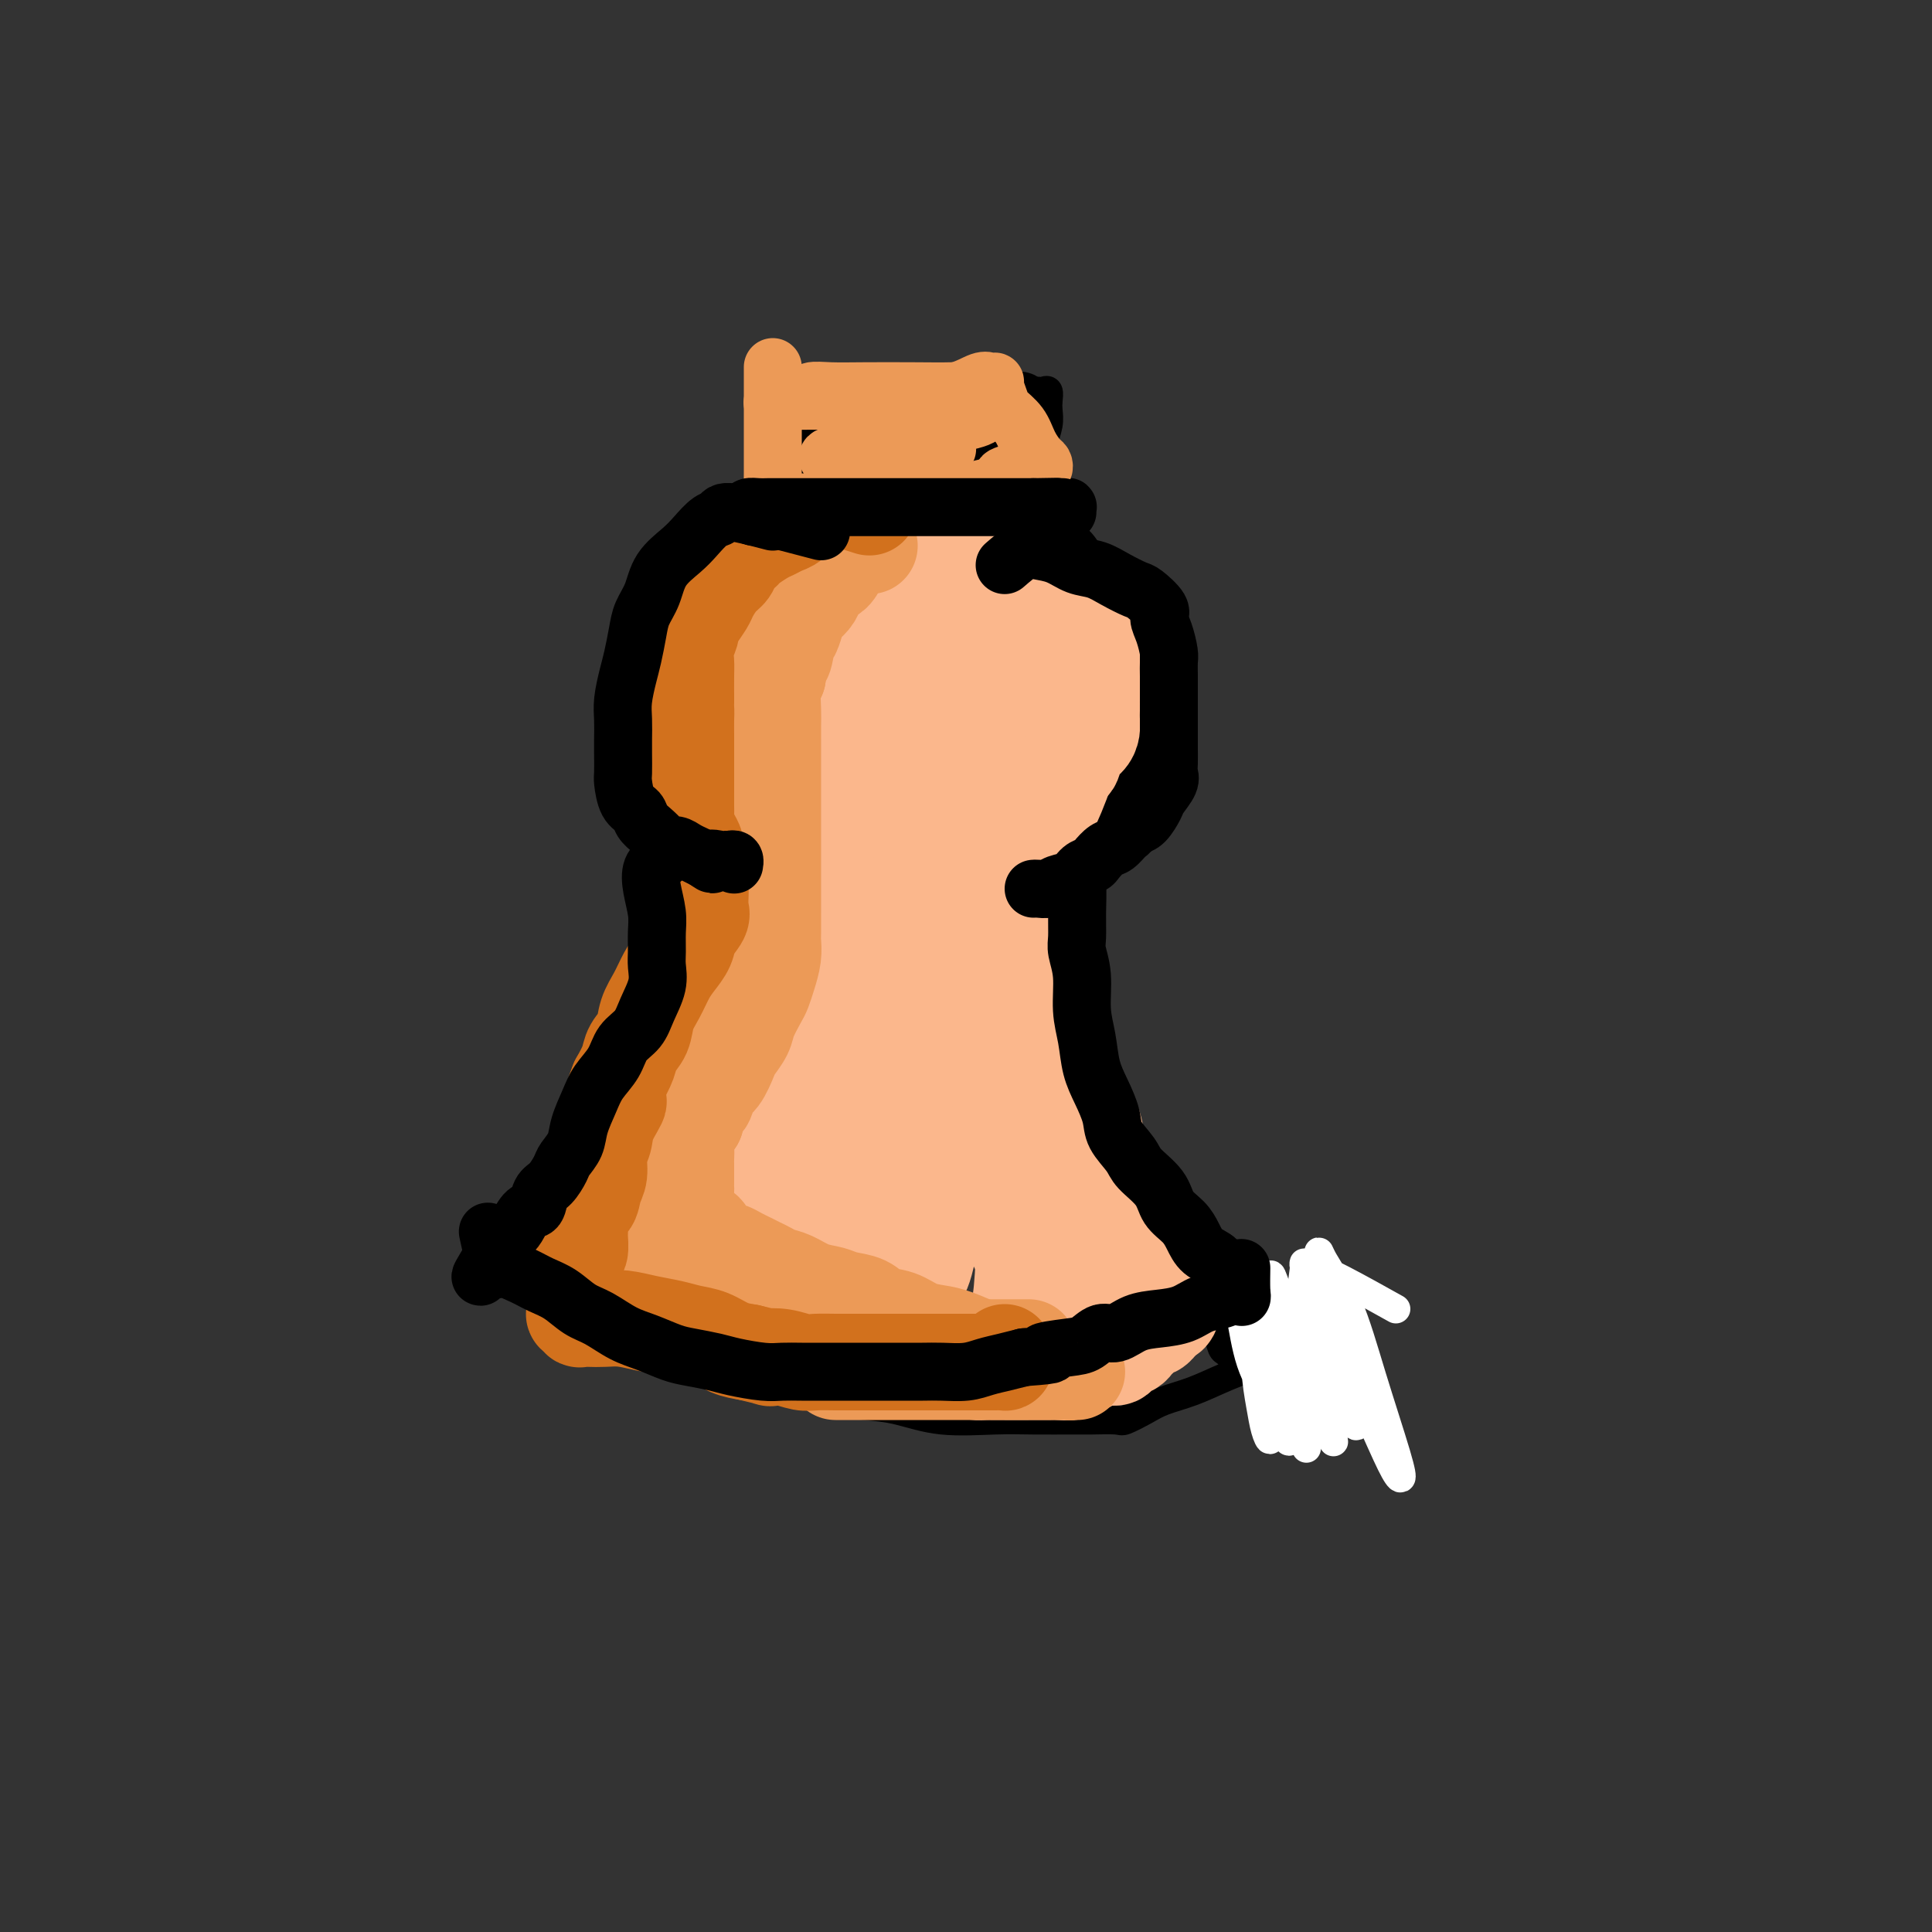 <svg viewBox='0 0 400 400' version='1.1' xmlns='http://www.w3.org/2000/svg' xmlns:xlink='http://www.w3.org/1999/xlink'><rect x="0" y="0" width="400" height="400" fill="#333333" stroke="none"/><g fill='none' stroke='#000000' stroke-width='6' stroke-linecap='round' stroke-linejoin='round'><path d='M162,106c-0.845,-1.450 -1.691,-2.900 -2,-4c-0.309,-1.100 -0.083,-1.848 0,-3c0.083,-1.152 0.022,-2.706 0,-4c-0.022,-1.294 -0.007,-2.326 0,-3c0.007,-0.674 0.005,-0.990 0,-2c-0.005,-1.010 -0.012,-2.715 0,-4c0.012,-1.285 0.044,-2.149 0,-3c-0.044,-0.851 -0.165,-1.688 0,-2c0.165,-0.312 0.616,-0.098 1,0c0.384,0.098 0.703,0.079 1,0c0.297,-0.079 0.574,-0.217 1,0c0.426,0.217 1.002,0.790 1,1c-0.002,0.210 -0.582,0.056 0,0c0.582,-0.056 2.325,-0.015 3,0c0.675,0.015 0.282,0.004 1,0c0.718,-0.004 2.548,-0.000 4,0c1.452,0.000 2.527,-0.004 4,0c1.473,0.004 3.345,0.015 5,0c1.655,-0.015 3.093,-0.056 5,0c1.907,0.056 4.283,0.207 6,0c1.717,-0.207 2.776,-0.774 4,-1c1.224,-0.226 2.612,-0.113 4,0'/><path d='M200,81c6.239,-0.000 2.835,-0.000 2,0c-0.835,0.000 0.899,0.000 2,0c1.101,-0.000 1.570,-0.000 2,0c0.430,0.000 0.822,0.000 2,0c1.178,-0.000 3.143,-0.002 4,0c0.857,0.002 0.608,0.007 1,0c0.392,-0.007 1.425,-0.025 2,0c0.575,0.025 0.691,0.092 1,0c0.309,-0.092 0.811,-0.343 1,0c0.189,0.343 0.064,1.278 0,2c-0.064,0.722 -0.069,1.229 0,2c0.069,0.771 0.211,1.806 0,3c-0.211,1.194 -0.774,2.546 -1,4c-0.226,1.454 -0.113,3.009 0,4c0.113,0.991 0.226,1.417 0,2c-0.226,0.583 -0.792,1.322 -1,2c-0.208,0.678 -0.059,1.295 0,2c0.059,0.705 0.026,1.498 0,2c-0.026,0.502 -0.045,0.713 0,1c0.045,0.287 0.156,0.652 0,1c-0.156,0.348 -0.578,0.681 -1,1c-0.422,0.319 -0.844,0.624 -1,1c-0.156,0.376 -0.044,0.822 0,1c0.044,0.178 0.022,0.089 0,0'/><path d='M213,109c-0.755,4.022 -0.643,1.078 -1,0c-0.357,-1.078 -1.183,-0.289 -2,0c-0.817,0.289 -1.625,0.077 -2,0c-0.375,-0.077 -0.318,-0.020 -1,0c-0.682,0.020 -2.102,0.001 -3,0c-0.898,-0.001 -1.275,0.014 -2,0c-0.725,-0.014 -1.800,-0.056 -3,0c-1.200,0.056 -2.525,0.211 -4,0c-1.475,-0.211 -3.101,-0.789 -5,-1c-1.899,-0.211 -4.073,-0.056 -6,0c-1.927,0.056 -3.608,0.014 -5,0c-1.392,-0.014 -2.496,-0.000 -4,0c-1.504,0.000 -3.409,-0.014 -5,0c-1.591,0.014 -2.870,0.055 -4,0c-1.130,-0.055 -2.112,-0.207 -3,0c-0.888,0.207 -1.682,0.773 -2,1c-0.318,0.227 -0.159,0.113 0,0'/><path d='M179,105c0.000,-2.342 0.000,-4.684 0,-6c0.000,-1.316 0.000,-1.607 0,-2c0.000,-0.393 -0.000,-0.889 0,-1c0.000,-0.111 0.000,0.162 0,0c0.000,-0.162 0.000,-0.761 0,-1c0.000,-0.239 0.000,-0.120 0,0'/><path d='M198,79c0.875,0.720 1.750,1.439 2,2c0.250,0.561 -0.126,0.963 0,2c0.126,1.037 0.752,2.709 1,4c0.248,1.291 0.118,2.202 0,3c-0.118,0.798 -0.224,1.484 0,2c0.224,0.516 0.778,0.862 1,1c0.222,0.138 0.111,0.069 0,0'/><path d='M163,109c0.000,0.000 -6.000,1.000 -6,1'/><path d='M157,110c-1.259,0.234 -1.406,0.319 -2,1c-0.594,0.681 -1.637,1.957 -3,3c-1.363,1.043 -3.048,1.853 -4,3c-0.952,1.147 -1.172,2.631 -2,4c-0.828,1.369 -2.263,2.623 -3,4c-0.737,1.377 -0.776,2.878 -1,4c-0.224,1.122 -0.634,1.864 -1,3c-0.366,1.136 -0.686,2.667 -1,4c-0.314,1.333 -0.620,2.467 -1,4c-0.380,1.533 -0.834,3.463 -1,5c-0.166,1.537 -0.044,2.679 0,4c0.044,1.321 0.010,2.819 0,4c-0.010,1.181 0.003,2.045 0,3c-0.003,0.955 -0.023,2.000 0,3c0.023,1.000 0.089,1.955 0,3c-0.089,1.045 -0.331,2.179 0,3c0.331,0.821 1.237,1.330 2,2c0.763,0.670 1.385,1.500 2,2c0.615,0.500 1.223,0.670 2,1c0.777,0.330 1.724,0.820 2,1c0.276,0.180 -0.118,0.048 0,0c0.118,-0.048 0.748,-0.014 1,0c0.252,0.014 0.126,0.007 0,0'/><path d='M217,111c0.052,0.080 0.105,0.159 1,0c0.895,-0.159 2.634,-0.557 4,0c1.366,0.557 2.360,2.068 3,3c0.640,0.932 0.927,1.286 2,2c1.073,0.714 2.932,1.787 4,3c1.068,1.213 1.344,2.566 2,4c0.656,1.434 1.693,2.950 2,4c0.307,1.050 -0.114,1.635 0,3c0.114,1.365 0.764,3.511 1,5c0.236,1.489 0.059,2.320 0,4c-0.059,1.680 0.000,4.208 0,6c-0.000,1.792 -0.059,2.849 0,4c0.059,1.151 0.238,2.396 0,4c-0.238,1.604 -0.891,3.568 -1,5c-0.109,1.432 0.326,2.334 0,3c-0.326,0.666 -1.411,1.096 -2,2c-0.589,0.904 -0.680,2.281 -1,3c-0.320,0.719 -0.869,0.780 -1,1c-0.131,0.220 0.157,0.598 0,1c-0.157,0.402 -0.759,0.829 -1,1c-0.241,0.171 -0.120,0.085 0,0'/><path d='M142,158c-1.334,1.389 -2.668,2.778 -3,4c-0.332,1.222 0.339,2.277 1,3c0.661,0.723 1.311,1.116 2,2c0.689,0.884 1.415,2.260 2,3c0.585,0.740 1.029,0.843 2,1c0.971,0.157 2.470,0.368 4,1c1.530,0.632 3.092,1.686 4,2c0.908,0.314 1.161,-0.112 2,0c0.839,0.112 2.263,0.762 3,1c0.737,0.238 0.785,0.064 1,0c0.215,-0.064 0.596,-0.017 1,0c0.404,0.017 0.830,0.005 1,0c0.170,-0.005 0.085,-0.002 0,0'/><path d='M148,174c-0.845,1.664 -1.690,3.328 -2,5c-0.310,1.672 -0.083,3.351 0,5c0.083,1.649 0.024,3.266 0,4c-0.024,0.734 -0.012,0.583 0,2c0.012,1.417 0.025,4.402 0,7c-0.025,2.598 -0.089,4.810 0,7c0.089,2.190 0.330,4.359 0,7c-0.330,2.641 -1.232,5.753 -2,8c-0.768,2.247 -1.401,3.630 -2,6c-0.599,2.370 -1.163,5.729 -2,8c-0.837,2.271 -1.946,3.456 -3,5c-1.054,1.544 -2.053,3.449 -3,5c-0.947,1.551 -1.843,2.750 -3,4c-1.157,1.250 -2.576,2.552 -4,4c-1.424,1.448 -2.854,3.043 -4,4c-1.146,0.957 -2.008,1.277 -3,2c-0.992,0.723 -2.113,1.848 -2,2c0.113,0.152 1.461,-0.671 2,-1c0.539,-0.329 0.270,-0.165 0,0'/><path d='M235,161c-1.770,0.016 -3.539,0.032 -4,1c-0.461,0.968 0.388,2.888 0,4c-0.388,1.112 -2.011,1.415 -3,2c-0.989,0.585 -1.342,1.453 -2,2c-0.658,0.547 -1.621,0.774 -2,1c-0.379,0.226 -0.175,0.453 -1,1c-0.825,0.547 -2.680,1.415 -4,2c-1.320,0.585 -2.105,0.889 -3,1c-0.895,0.111 -1.900,0.030 -3,0c-1.100,-0.030 -2.296,-0.008 -3,0c-0.704,0.008 -0.915,0.002 -1,0c-0.085,-0.002 -0.042,-0.001 0,0'/><path d='M222,175c0.002,0.974 0.003,1.949 0,3c-0.003,1.051 -0.012,2.179 0,4c0.012,1.821 0.045,4.335 0,6c-0.045,1.665 -0.167,2.480 0,3c0.167,0.520 0.622,0.746 1,2c0.378,1.254 0.677,3.536 1,6c0.323,2.464 0.668,5.109 1,7c0.332,1.891 0.651,3.029 1,5c0.349,1.971 0.727,4.775 1,7c0.273,2.225 0.439,3.873 1,6c0.561,2.127 1.515,4.735 2,7c0.485,2.265 0.499,4.187 1,6c0.501,1.813 1.488,3.516 2,5c0.512,1.484 0.549,2.749 1,4c0.451,1.251 1.317,2.487 2,4c0.683,1.513 1.184,3.304 2,5c0.816,1.696 1.949,3.296 3,5c1.051,1.704 2.022,3.511 3,5c0.978,1.489 1.963,2.661 3,4c1.037,1.339 2.125,2.847 3,4c0.875,1.153 1.537,1.951 2,3c0.463,1.049 0.726,2.347 1,3c0.274,0.653 0.558,0.659 1,1c0.442,0.341 1.042,1.015 1,1c-0.042,-0.015 -0.726,-0.719 -1,-1c-0.274,-0.281 -0.137,-0.141 0,0'/><path d='M118,259c0.198,-0.162 0.396,-0.324 1,0c0.604,0.324 1.613,1.135 3,2c1.387,0.865 3.152,1.785 5,3c1.848,1.215 3.779,2.726 6,4c2.221,1.274 4.731,2.309 7,4c2.269,1.691 4.296,4.036 7,6c2.704,1.964 6.086,3.547 9,5c2.914,1.453 5.362,2.775 8,4c2.638,1.225 5.467,2.353 8,3c2.533,0.647 4.771,0.814 7,1c2.229,0.186 4.449,0.389 7,1c2.551,0.611 5.432,1.628 9,2c3.568,0.372 7.821,0.099 11,0c3.179,-0.099 5.283,-0.025 8,0c2.717,0.025 6.047,0.001 8,0c1.953,-0.001 2.530,0.022 4,0c1.470,-0.022 3.833,-0.088 5,0c1.167,0.088 1.138,0.330 2,0c0.862,-0.330 2.616,-1.233 4,-2c1.384,-0.767 2.397,-1.399 4,-2c1.603,-0.601 3.794,-1.172 6,-2c2.206,-0.828 4.427,-1.914 7,-3c2.573,-1.086 5.499,-2.172 8,-3c2.501,-0.828 4.578,-1.397 6,-2c1.422,-0.603 2.191,-1.239 3,-2c0.809,-0.761 1.660,-1.646 2,-2c0.340,-0.354 0.170,-0.177 0,0'/><path d='M273,276c7.000,-3.000 3.500,-1.500 0,0'/></g>
<g fill='none' stroke='#FFFFFF' stroke-width='6' stroke-linecap='round' stroke-linejoin='round'><path d='M289,271c-7.790,-4.349 -15.581,-8.697 -18,-9c-2.419,-0.303 0.532,3.441 2,6c1.468,2.559 1.451,3.933 3,8c1.549,4.067 4.663,10.825 7,16c2.337,5.175 3.898,8.765 5,11c1.102,2.235 1.745,3.115 2,3c0.255,-0.115 0.121,-1.224 -1,-5c-1.121,-3.776 -3.230,-10.217 -5,-16c-1.770,-5.783 -3.202,-10.908 -5,-15c-1.798,-4.092 -3.961,-7.153 -5,-9c-1.039,-1.847 -0.955,-2.481 -1,-1c-0.045,1.481 -0.218,5.078 0,9c0.218,3.922 0.828,8.171 2,12c1.172,3.829 2.907,7.240 4,10c1.093,2.760 1.542,4.871 2,4c0.458,-0.871 0.923,-4.723 0,-9c-0.923,-4.277 -3.234,-8.978 -5,-13c-1.766,-4.022 -2.986,-7.366 -4,-9c-1.014,-1.634 -1.821,-1.557 -2,-2c-0.179,-0.443 0.270,-1.404 0,1c-0.270,2.404 -1.257,8.175 -1,13c0.257,4.825 1.760,8.706 3,12c1.240,3.294 2.219,6.002 3,8c0.781,1.998 1.366,3.285 1,2c-0.366,-1.285 -1.683,-5.143 -3,-9'/><path d='M273,289c-1.212,-3.457 -3.241,-8.601 -5,-13c-1.759,-4.399 -3.246,-8.055 -4,-10c-0.754,-1.945 -0.773,-2.180 -1,-2c-0.227,0.180 -0.660,0.775 0,3c0.660,2.225 2.413,6.082 4,10c1.587,3.918 3.007,7.899 4,11c0.993,3.101 1.560,5.322 2,6c0.440,0.678 0.752,-0.187 1,0c0.248,0.187 0.431,1.424 0,0c-0.431,-1.424 -1.477,-5.511 -3,-9c-1.523,-3.489 -3.525,-6.381 -5,-9c-1.475,-2.619 -2.424,-4.964 -3,-6c-0.576,-1.036 -0.777,-0.764 -1,-1c-0.223,-0.236 -0.466,-0.980 0,1c0.466,1.980 1.640,6.685 3,11c1.360,4.315 2.905,8.239 4,11c1.095,2.761 1.742,4.360 2,5c0.258,0.640 0.129,0.320 0,0'/><path d='M269,288c-1.193,-1.508 -2.385,-3.017 -3,-5c-0.615,-1.983 -0.652,-4.441 -1,-6c-0.348,-1.559 -1.008,-2.221 -1,-1c0.008,1.221 0.682,4.323 1,7c0.318,2.677 0.280,4.930 1,7c0.720,2.070 2.197,3.959 3,5c0.803,1.041 0.930,1.235 1,2c0.070,0.765 0.082,2.101 0,1c-0.082,-1.101 -0.259,-4.638 -1,-8c-0.741,-3.362 -2.046,-6.551 -3,-9c-0.954,-2.449 -1.556,-4.160 -2,-5c-0.444,-0.840 -0.729,-0.809 -1,0c-0.271,0.809 -0.528,2.394 0,5c0.528,2.606 1.843,6.231 3,9c1.157,2.769 2.158,4.680 3,6c0.842,1.320 1.526,2.048 2,2c0.474,-0.048 0.740,-0.872 0,-3c-0.740,-2.128 -2.485,-5.558 -4,-9c-1.515,-3.442 -2.798,-6.894 -4,-10c-1.202,-3.106 -2.322,-5.865 -3,-7c-0.678,-1.135 -0.913,-0.646 -1,-1c-0.087,-0.354 -0.026,-1.551 0,0c0.026,1.551 0.017,5.849 1,10c0.983,4.151 2.957,8.156 5,12c2.043,3.844 4.155,7.527 5,9c0.845,1.473 0.422,0.737 0,0'/><path d='M268,287c-2.515,-4.224 -5.029,-8.449 -7,-11c-1.971,-2.551 -3.397,-3.429 -4,-4c-0.603,-0.571 -0.382,-0.837 0,1c0.382,1.837 0.927,5.776 2,9c1.073,3.224 2.675,5.734 4,8c1.325,2.266 2.374,4.289 3,6c0.626,1.711 0.829,3.110 1,2c0.171,-1.110 0.309,-4.728 0,-8c-0.309,-3.272 -1.064,-6.198 -2,-9c-0.936,-2.802 -2.052,-5.478 -3,-7c-0.948,-1.522 -1.730,-1.888 -2,-2c-0.270,-0.112 -0.030,0.029 0,2c0.030,1.971 -0.150,5.772 0,9c0.150,3.228 0.629,5.882 1,8c0.371,2.118 0.635,3.698 1,5c0.365,1.302 0.830,2.324 1,2c0.170,-0.324 0.046,-1.994 0,-4c-0.046,-2.006 -0.012,-4.348 0,-6c0.012,-1.652 0.004,-2.615 0,-3c-0.004,-0.385 -0.002,-0.193 0,0'/></g>
<g fill='none' stroke='#000000' stroke-width='6' stroke-linecap='round' stroke-linejoin='round'><path d='M164,174c0.995,0.008 1.990,0.016 3,0c1.010,-0.016 2.033,-0.056 3,0c0.967,0.056 1.876,0.207 3,0c1.124,-0.207 2.464,-0.774 3,-1c0.536,-0.226 0.268,-0.113 0,0'/></g>
<g fill='none' stroke='#FBB78C' stroke-width='20' stroke-linecap='round' stroke-linejoin='round'><path d='M186,238c-0.535,-2.975 -1.069,-5.951 -1,-7c0.069,-1.049 0.743,-0.173 1,1c0.257,1.173 0.099,2.643 0,4c-0.099,1.357 -0.139,2.601 0,6c0.139,3.399 0.457,8.953 1,13c0.543,4.047 1.311,6.587 2,8c0.689,1.413 1.299,1.699 2,0c0.701,-1.699 1.493,-5.384 2,-10c0.507,-4.616 0.728,-10.164 1,-16c0.272,-5.836 0.596,-11.962 0,-16c-0.596,-4.038 -2.110,-5.990 -3,-7c-0.890,-1.010 -1.154,-1.078 -2,-1c-0.846,0.078 -2.274,0.304 -3,2c-0.726,1.696 -0.751,4.863 -1,9c-0.249,4.137 -0.723,9.244 -1,14c-0.277,4.756 -0.359,9.163 0,12c0.359,2.837 1.159,4.106 2,5c0.841,0.894 1.725,1.413 3,0c1.275,-1.413 2.943,-4.757 4,-9c1.057,-4.243 1.504,-9.386 2,-15c0.496,-5.614 1.043,-11.700 1,-17c-0.043,-5.300 -0.674,-9.815 -2,-12c-1.326,-2.185 -3.348,-2.041 -5,-2c-1.652,0.041 -2.935,-0.020 -4,2c-1.065,2.020 -1.912,6.121 -3,11c-1.088,4.879 -2.415,10.534 -3,16c-0.585,5.466 -0.427,10.741 0,14c0.427,3.259 1.122,4.503 2,5c0.878,0.497 1.939,0.249 3,0'/><path d='M184,248c1.575,-0.378 3.013,-3.823 4,-8c0.987,-4.177 1.524,-9.085 2,-14c0.476,-4.915 0.890,-9.835 0,-14c-0.890,-4.165 -3.085,-7.574 -5,-9c-1.915,-1.426 -3.549,-0.870 -5,-1c-1.451,-0.130 -2.720,-0.947 -4,1c-1.280,1.947 -2.572,6.659 -3,12c-0.428,5.341 0.008,11.312 0,16c-0.008,4.688 -0.458,8.093 0,10c0.458,1.907 1.826,2.315 3,2c1.174,-0.315 2.155,-1.353 3,-4c0.845,-2.647 1.555,-6.903 2,-11c0.445,-4.097 0.624,-8.036 0,-12c-0.624,-3.964 -2.052,-7.955 -4,-11c-1.948,-3.045 -4.416,-5.144 -6,-6c-1.584,-0.856 -2.283,-0.468 -3,0c-0.717,0.468 -1.453,1.015 -2,3c-0.547,1.985 -0.907,5.406 -1,9c-0.093,3.594 0.080,7.361 0,10c-0.080,2.639 -0.413,4.151 0,5c0.413,0.849 1.572,1.035 3,0c1.428,-1.035 3.126,-3.293 4,-6c0.874,-2.707 0.925,-5.865 1,-9c0.075,-3.135 0.175,-6.246 0,-9c-0.175,-2.754 -0.625,-5.150 -2,-6c-1.375,-0.850 -3.675,-0.153 -5,0c-1.325,0.153 -1.676,-0.238 -2,0c-0.324,0.238 -0.623,1.105 -1,3c-0.377,1.895 -0.832,4.818 -1,7c-0.168,2.182 -0.048,3.623 0,5c0.048,1.377 0.024,2.688 0,4'/><path d='M162,215c0.176,2.555 1.117,0.943 2,0c0.883,-0.943 1.709,-1.217 2,-2c0.291,-0.783 0.047,-2.076 0,-4c-0.047,-1.924 0.103,-4.481 0,-6c-0.103,-1.519 -0.458,-2.000 -1,-3c-0.542,-1.000 -1.272,-2.518 -2,-3c-0.728,-0.482 -1.452,0.073 -2,0c-0.548,-0.073 -0.918,-0.775 -1,-1c-0.082,-0.225 0.123,0.028 0,0c-0.123,-0.028 -0.573,-0.336 -1,-1c-0.427,-0.664 -0.832,-1.683 -1,-2c-0.168,-0.317 -0.100,0.069 0,0c0.100,-0.069 0.233,-0.592 0,-1c-0.233,-0.408 -0.833,-0.702 -1,-1c-0.167,-0.298 0.099,-0.599 0,-1c-0.099,-0.401 -0.563,-0.901 -1,-1c-0.437,-0.099 -0.849,0.204 -1,0c-0.151,-0.204 -0.043,-0.915 0,-1c0.043,-0.085 0.022,0.458 0,1'/><path d='M155,189c-1.745,-1.791 -0.607,0.732 0,2c0.607,1.268 0.685,1.283 1,2c0.315,0.717 0.869,2.137 1,3c0.131,0.863 -0.161,1.171 0,2c0.161,0.829 0.775,2.180 1,3c0.225,0.820 0.060,1.111 0,2c-0.060,0.889 -0.016,2.378 0,3c0.016,0.622 0.004,0.378 0,1c-0.004,0.622 -0.001,2.109 0,3c0.001,0.891 -0.001,1.187 0,2c0.001,0.813 0.007,2.143 0,3c-0.007,0.857 -0.025,1.243 0,2c0.025,0.757 0.092,1.887 0,3c-0.092,1.113 -0.342,2.211 -1,3c-0.658,0.789 -1.722,1.269 -2,2c-0.278,0.731 0.230,1.714 0,3c-0.230,1.286 -1.198,2.876 -2,4c-0.802,1.124 -1.437,1.783 -2,3c-0.563,1.217 -1.055,2.994 -2,4c-0.945,1.006 -2.344,1.243 -3,2c-0.656,0.757 -0.571,2.035 -1,3c-0.429,0.965 -1.373,1.617 -2,2c-0.627,0.383 -0.938,0.497 -1,1c-0.062,0.503 0.124,1.395 0,2c-0.124,0.605 -0.558,0.921 -1,1c-0.442,0.079 -0.892,-0.080 -1,0c-0.108,0.080 0.126,0.400 0,1c-0.126,0.600 -0.611,1.480 -1,2c-0.389,0.520 -0.682,0.678 -1,1c-0.318,0.322 -0.662,0.806 -1,1c-0.338,0.194 -0.669,0.097 -1,0'/><path d='M136,255c-3.642,5.577 -1.746,2.020 -1,1c0.746,-1.020 0.341,0.496 0,1c-0.341,0.504 -0.620,-0.006 -1,0c-0.380,0.006 -0.862,0.526 -1,1c-0.138,0.474 0.067,0.900 1,1c0.933,0.100 2.593,-0.128 4,0c1.407,0.128 2.562,0.612 4,1c1.438,0.388 3.158,0.680 5,1c1.842,0.320 3.805,0.667 5,1c1.195,0.333 1.623,0.651 3,1c1.377,0.349 3.705,0.727 5,1c1.295,0.273 1.558,0.440 2,1c0.442,0.560 1.062,1.511 2,2c0.938,0.489 2.193,0.515 3,1c0.807,0.485 1.165,1.429 2,2c0.835,0.571 2.148,0.768 3,1c0.852,0.232 1.243,0.500 2,1c0.757,0.500 1.879,1.233 3,2c1.121,0.767 2.240,1.568 3,2c0.760,0.432 1.161,0.493 2,1c0.839,0.507 2.117,1.459 3,2c0.883,0.541 1.371,0.671 2,1c0.629,0.329 1.400,0.858 2,1c0.600,0.142 1.029,-0.102 2,0c0.971,0.102 2.486,0.551 4,1'/><path d='M195,282c5.711,2.740 2.488,0.591 2,0c-0.488,-0.591 1.757,0.378 3,1c1.243,0.622 1.482,0.899 2,1c0.518,0.101 1.313,0.027 2,0c0.687,-0.027 1.266,-0.007 2,0c0.734,0.007 1.622,0.002 2,0c0.378,-0.002 0.246,-0.001 1,0c0.754,0.001 2.394,0.001 3,0c0.606,-0.001 0.179,-0.003 1,0c0.821,0.003 2.892,0.012 4,0c1.108,-0.012 1.254,-0.046 2,0c0.746,0.046 2.091,0.171 3,0c0.909,-0.171 1.380,-0.637 2,-1c0.620,-0.363 1.388,-0.622 2,-1c0.612,-0.378 1.067,-0.875 2,-1c0.933,-0.125 2.344,0.121 3,0c0.656,-0.121 0.557,-0.609 1,-1c0.443,-0.391 1.428,-0.683 2,-1c0.572,-0.317 0.730,-0.658 1,-1c0.270,-0.342 0.651,-0.684 1,-1c0.349,-0.316 0.667,-0.606 1,-1c0.333,-0.394 0.680,-0.893 1,-1c0.320,-0.107 0.611,0.177 1,0c0.389,-0.177 0.874,-0.817 1,-1c0.126,-0.183 -0.107,0.091 0,0c0.107,-0.091 0.553,-0.545 1,-1'/><path d='M241,273c2.879,-1.921 0.577,-1.223 0,-1c-0.577,0.223 0.573,-0.028 1,0c0.427,0.028 0.133,0.335 0,0c-0.133,-0.335 -0.104,-1.313 0,-2c0.104,-0.687 0.284,-1.085 0,-2c-0.284,-0.915 -1.034,-2.348 -2,-4c-0.966,-1.652 -2.150,-3.521 -3,-5c-0.850,-1.479 -1.366,-2.566 -2,-4c-0.634,-1.434 -1.388,-3.215 -2,-5c-0.612,-1.785 -1.084,-3.572 -2,-5c-0.916,-1.428 -2.276,-2.495 -3,-4c-0.724,-1.505 -0.811,-3.447 -1,-5c-0.189,-1.553 -0.478,-2.717 -1,-4c-0.522,-1.283 -1.275,-2.685 -2,-4c-0.725,-1.315 -1.421,-2.542 -2,-4c-0.579,-1.458 -1.041,-3.146 -2,-5c-0.959,-1.854 -2.417,-3.875 -3,-6c-0.583,-2.125 -0.293,-4.353 -1,-6c-0.707,-1.647 -2.413,-2.713 -3,-4c-0.587,-1.287 -0.056,-2.795 0,-4c0.056,-1.205 -0.362,-2.108 -1,-3c-0.638,-0.892 -1.494,-1.775 -2,-3c-0.506,-1.225 -0.661,-2.792 -1,-4c-0.339,-1.208 -0.860,-2.056 -1,-3c-0.140,-0.944 0.103,-1.984 0,-3c-0.103,-1.016 -0.551,-2.008 -1,-3'/><path d='M207,180c-5.486,-14.684 -2.202,-4.892 -1,-2c1.202,2.892 0.322,-1.114 0,-3c-0.322,-1.886 -0.087,-1.653 0,-2c0.087,-0.347 0.026,-1.274 0,-2c-0.026,-0.726 -0.018,-1.252 0,-2c0.018,-0.748 0.045,-1.717 0,-2c-0.045,-0.283 -0.163,0.121 0,0c0.163,-0.121 0.607,-0.769 1,-1c0.393,-0.231 0.737,-0.047 1,0c0.263,0.047 0.447,-0.043 1,0c0.553,0.043 1.475,0.218 2,0c0.525,-0.218 0.653,-0.830 1,-1c0.347,-0.170 0.911,0.101 1,0c0.089,-0.101 -0.299,-0.574 0,-1c0.299,-0.426 1.283,-0.803 2,-1c0.717,-0.197 1.165,-0.213 2,-1c0.835,-0.787 2.056,-2.346 3,-3c0.944,-0.654 1.612,-0.402 2,-1c0.388,-0.598 0.496,-2.047 1,-3c0.504,-0.953 1.403,-1.409 2,-2c0.597,-0.591 0.892,-1.316 1,-2c0.108,-0.684 0.029,-1.325 0,-2c-0.029,-0.675 -0.008,-1.383 0,-2c0.008,-0.617 0.002,-1.142 0,-2c-0.002,-0.858 -0.001,-2.047 0,-3c0.001,-0.953 0.000,-1.668 0,-2c-0.000,-0.332 -0.000,-0.282 0,-1c0.000,-0.718 0.000,-2.205 0,-3c-0.000,-0.795 -0.000,-0.897 0,-1'/><path d='M226,135c0.155,-3.189 0.043,-2.163 0,-2c-0.043,0.163 -0.017,-0.537 0,-1c0.017,-0.463 0.026,-0.687 0,-1c-0.026,-0.313 -0.085,-0.714 0,-1c0.085,-0.286 0.314,-0.458 0,-1c-0.314,-0.542 -1.172,-1.456 -2,-2c-0.828,-0.544 -1.628,-0.720 -2,-1c-0.372,-0.280 -0.316,-0.663 -1,-1c-0.684,-0.337 -2.107,-0.626 -3,-1c-0.893,-0.374 -1.256,-0.832 -2,-1c-0.744,-0.168 -1.870,-0.045 -3,0c-1.130,0.045 -2.264,0.012 -3,0c-0.736,-0.012 -1.074,-0.003 -2,0c-0.926,0.003 -2.440,0.001 -3,0c-0.560,-0.001 -0.167,-0.000 -1,0c-0.833,0.000 -2.894,0.000 -4,0c-1.106,-0.000 -1.258,-0.000 -2,0c-0.742,0.000 -2.073,0.000 -3,0c-0.927,-0.000 -1.451,-0.000 -2,0c-0.549,0.000 -1.125,0.000 -2,0c-0.875,-0.000 -2.051,-0.000 -3,0c-0.949,0.000 -1.672,0.000 -2,0c-0.328,-0.000 -0.263,-0.000 -1,0c-0.737,0.000 -2.278,0.000 -3,0c-0.722,-0.000 -0.626,-0.000 -1,0c-0.374,0.000 -1.218,0.000 -2,0c-0.782,-0.000 -1.502,-0.000 -2,0c-0.498,0.000 -0.773,0.000 -1,0c-0.227,-0.000 -0.407,-0.000 -1,0c-0.593,0.000 -1.598,0.000 -2,0c-0.402,-0.000 -0.201,-0.000 0,0'/><path d='M173,123c-7.307,-0.155 -3.075,-0.042 -2,0c1.075,0.042 -1.007,0.011 -2,0c-0.993,-0.011 -0.899,-0.004 -1,0c-0.101,0.004 -0.398,0.006 -1,0c-0.602,-0.006 -1.508,-0.020 -2,0c-0.492,0.020 -0.568,0.075 -1,0c-0.432,-0.075 -1.219,-0.281 -2,0c-0.781,0.281 -1.557,1.047 -2,2c-0.443,0.953 -0.552,2.091 -1,3c-0.448,0.909 -1.234,1.587 -2,3c-0.766,1.413 -1.512,3.560 -2,5c-0.488,1.440 -0.719,2.175 -1,3c-0.281,0.825 -0.612,1.742 -1,3c-0.388,1.258 -0.834,2.858 -1,4c-0.166,1.142 -0.052,1.827 0,3c0.052,1.173 0.044,2.835 0,4c-0.044,1.165 -0.123,1.835 0,3c0.123,1.165 0.447,2.826 1,4c0.553,1.174 1.335,1.862 2,3c0.665,1.138 1.213,2.725 2,4c0.787,1.275 1.813,2.237 3,3c1.187,0.763 2.536,1.327 4,2c1.464,0.673 3.045,1.453 5,2c1.955,0.547 4.285,0.859 6,1c1.715,0.141 2.816,0.112 4,0c1.184,-0.112 2.452,-0.307 3,0c0.548,0.307 0.376,1.115 1,0c0.624,-1.115 2.044,-4.155 3,-8c0.956,-3.845 1.450,-8.497 2,-13c0.550,-4.503 1.157,-8.858 1,-12c-0.157,-3.142 -1.079,-5.071 -2,-7'/><path d='M187,135c-0.884,-3.587 -2.594,-3.054 -4,-3c-1.406,0.054 -2.509,-0.372 -4,0c-1.491,0.372 -3.370,1.541 -5,3c-1.630,1.459 -3.010,3.207 -4,5c-0.990,1.793 -1.588,3.631 -2,6c-0.412,2.369 -0.638,5.269 0,9c0.638,3.731 2.139,8.293 5,13c2.861,4.707 7.080,9.558 11,12c3.920,2.442 7.539,2.474 11,2c3.461,-0.474 6.764,-1.454 9,-4c2.236,-2.546 3.405,-6.658 4,-11c0.595,-4.342 0.617,-8.915 0,-14c-0.617,-5.085 -1.873,-10.682 -5,-14c-3.127,-3.318 -8.124,-4.356 -12,-5c-3.876,-0.644 -6.633,-0.892 -9,0c-2.367,0.892 -4.346,2.925 -5,6c-0.654,3.075 0.018,7.193 0,12c-0.018,4.807 -0.725,10.304 0,16c0.725,5.696 2.881,11.592 6,16c3.119,4.408 7.201,7.327 11,9c3.799,1.673 7.316,2.101 11,-1c3.684,-3.101 7.534,-9.732 10,-17c2.466,-7.268 3.549,-15.174 4,-23c0.451,-7.826 0.272,-15.571 -2,-19c-2.272,-3.429 -6.637,-2.540 -10,-2c-3.363,0.540 -5.725,0.733 -8,3c-2.275,2.267 -4.463,6.607 -6,11c-1.537,4.393 -2.422,8.837 -3,15c-0.578,6.163 -0.848,14.044 -1,20c-0.152,5.956 -0.186,9.987 2,11c2.186,1.013 6.593,-0.994 11,-3'/><path d='M202,188c3.962,-2.676 8.367,-7.866 12,-14c3.633,-6.134 6.494,-13.210 8,-19c1.506,-5.790 1.657,-10.293 0,-14c-1.657,-3.707 -5.123,-6.619 -9,-8c-3.877,-1.381 -8.164,-1.233 -12,-1c-3.836,0.233 -7.220,0.549 -10,2c-2.780,1.451 -4.956,4.036 -6,6c-1.044,1.964 -0.954,3.308 -1,4c-0.046,0.692 -0.226,0.731 0,1c0.226,0.269 0.858,0.769 2,0c1.142,-0.769 2.793,-2.808 5,-5c2.207,-2.192 4.970,-4.537 7,-6c2.030,-1.463 3.329,-2.046 4,-3c0.671,-0.954 0.716,-2.281 1,-3c0.284,-0.719 0.808,-0.829 1,-1c0.192,-0.171 0.050,-0.403 0,-1c-0.050,-0.597 -0.010,-1.561 0,-2c0.010,-0.439 -0.011,-0.355 0,-1c0.011,-0.645 0.054,-2.019 0,-3c-0.054,-0.981 -0.204,-1.569 -1,-2c-0.796,-0.431 -2.239,-0.704 -3,-1c-0.761,-0.296 -0.840,-0.615 -2,-1c-1.160,-0.385 -3.403,-0.835 -5,-1c-1.597,-0.165 -2.550,-0.044 -4,0c-1.450,0.044 -3.399,0.012 -5,0c-1.601,-0.012 -2.855,-0.005 -4,0c-1.145,0.005 -2.183,0.007 -3,0c-0.817,-0.007 -1.415,-0.022 -2,0c-0.585,0.022 -1.158,0.083 -2,0c-0.842,-0.083 -1.955,-0.309 -3,0c-1.045,0.309 -2.023,1.155 -3,2'/><path d='M167,117c-4.540,0.457 -2.890,0.600 -3,1c-0.110,0.400 -1.980,1.056 -3,2c-1.020,0.944 -1.191,2.177 -2,3c-0.809,0.823 -2.255,1.237 -3,2c-0.745,0.763 -0.789,1.875 -1,3c-0.211,1.125 -0.590,2.262 -1,4c-0.410,1.738 -0.852,4.078 -1,6c-0.148,1.922 -0.003,3.426 0,5c0.003,1.574 -0.137,3.217 0,5c0.137,1.783 0.552,3.704 1,5c0.448,1.296 0.928,1.966 2,3c1.072,1.034 2.737,2.432 4,4c1.263,1.568 2.125,3.304 3,5c0.875,1.696 1.765,3.351 3,5c1.235,1.649 2.817,3.293 4,5c1.183,1.707 1.966,3.476 3,5c1.034,1.524 2.317,2.803 3,4c0.683,1.197 0.765,2.311 1,3c0.235,0.689 0.623,0.952 1,2c0.377,1.048 0.741,2.880 1,4c0.259,1.120 0.411,1.528 1,2c0.589,0.472 1.614,1.010 2,2c0.386,0.990 0.131,2.434 0,4c-0.131,1.566 -0.140,3.256 0,5c0.140,1.744 0.428,3.542 0,6c-0.428,2.458 -1.573,5.576 -3,9c-1.427,3.424 -3.137,7.155 -4,10c-0.863,2.845 -0.881,4.804 -1,6c-0.119,1.196 -0.340,1.630 0,2c0.340,0.370 1.240,0.677 2,-1c0.760,-1.677 1.380,-5.339 2,-9'/><path d='M178,229c1.543,-3.589 3.401,-8.562 4,-14c0.599,-5.438 -0.061,-11.343 0,-16c0.061,-4.657 0.843,-8.067 0,-10c-0.843,-1.933 -3.312,-2.388 -6,0c-2.688,2.388 -5.594,7.621 -8,13c-2.406,5.379 -4.310,10.906 -6,17c-1.690,6.094 -3.165,12.755 -4,18c-0.835,5.245 -1.031,9.074 -1,12c0.031,2.926 0.287,4.949 2,6c1.713,1.051 4.883,1.130 9,0c4.117,-1.130 9.182,-3.469 13,-6c3.818,-2.531 6.391,-5.254 8,-8c1.609,-2.746 2.256,-5.515 1,-8c-1.256,-2.485 -4.415,-4.686 -8,-6c-3.585,-1.314 -7.596,-1.741 -11,-2c-3.404,-0.259 -6.202,-0.350 -8,1c-1.798,1.350 -2.596,4.141 -3,7c-0.404,2.859 -0.413,5.787 0,9c0.413,3.213 1.247,6.712 3,10c1.753,3.288 4.424,6.364 7,8c2.576,1.636 5.058,1.832 7,2c1.942,0.168 3.346,0.308 4,0c0.654,-0.308 0.560,-1.064 0,-2c-0.560,-0.936 -1.586,-2.054 -3,-3c-1.414,-0.946 -3.218,-1.722 -5,-2c-1.782,-0.278 -3.544,-0.058 -5,0c-1.456,0.058 -2.606,-0.045 -4,0c-1.394,0.045 -3.034,0.239 -4,1c-0.966,0.761 -1.260,2.090 -2,3c-0.740,0.910 -1.926,1.403 -3,2c-1.074,0.597 -2.037,1.299 -3,2'/><path d='M152,263c-2.139,1.238 -1.486,0.332 -2,0c-0.514,-0.332 -2.196,-0.090 -3,0c-0.804,0.090 -0.730,0.029 -1,0c-0.270,-0.029 -0.883,-0.026 -1,0c-0.117,0.026 0.263,0.076 1,0c0.737,-0.076 1.830,-0.279 3,0c1.170,0.279 2.416,1.038 4,2c1.584,0.962 3.506,2.126 5,3c1.494,0.874 2.560,1.457 4,2c1.440,0.543 3.255,1.044 5,2c1.745,0.956 3.420,2.365 5,3c1.580,0.635 3.066,0.496 5,1c1.934,0.504 4.316,1.652 6,2c1.684,0.348 2.670,-0.104 4,0c1.330,0.104 3.003,0.765 5,1c1.997,0.235 4.317,0.044 6,0c1.683,-0.044 2.727,0.060 4,0c1.273,-0.060 2.774,-0.285 4,-1c1.226,-0.715 2.176,-1.921 3,-3c0.824,-1.079 1.522,-2.031 2,-4c0.478,-1.969 0.737,-4.954 1,-10c0.263,-5.046 0.529,-12.153 0,-19c-0.529,-6.847 -1.855,-13.434 -3,-18c-1.145,-4.566 -2.111,-7.110 -3,-9c-0.889,-1.890 -1.701,-3.124 -2,-3c-0.299,0.124 -0.085,1.607 0,3c0.085,1.393 0.043,2.697 0,4'/><path d='M204,219c0.612,2.458 2.142,5.104 3,8c0.858,2.896 1.043,6.044 2,9c0.957,2.956 2.684,5.722 4,8c1.316,2.278 2.220,4.068 3,6c0.780,1.932 1.436,4.005 2,5c0.564,0.995 1.034,0.913 1,1c-0.034,0.087 -0.573,0.344 -2,-1c-1.427,-1.344 -3.741,-4.288 -6,-7c-2.259,-2.712 -4.464,-5.193 -6,-7c-1.536,-1.807 -2.404,-2.941 -3,-3c-0.596,-0.059 -0.920,0.957 0,3c0.920,2.043 3.084,5.111 5,9c1.916,3.889 3.586,8.597 6,12c2.414,3.403 5.574,5.499 8,7c2.426,1.501 4.118,2.406 5,3c0.882,0.594 0.955,0.877 1,1c0.045,0.123 0.061,0.085 0,-1c-0.061,-1.085 -0.199,-3.219 -1,-6c-0.801,-2.781 -2.266,-6.209 -4,-9c-1.734,-2.791 -3.736,-4.944 -5,-6c-1.264,-1.056 -1.790,-1.016 -2,-1c-0.210,0.016 -0.105,0.008 0,0'/></g>
<g fill='none' stroke='#EC9A57' stroke-width='20' stroke-linecap='round' stroke-linejoin='round'><path d='M180,113c-2.790,-1.666 -5.580,-3.331 -7,-4c-1.420,-0.669 -1.472,-0.341 -2,0c-0.528,0.341 -1.534,0.694 -2,1c-0.466,0.306 -0.394,0.564 -1,1c-0.606,0.436 -1.892,1.049 -3,2c-1.108,0.951 -2.040,2.240 -3,3c-0.960,0.760 -1.948,0.992 -3,2c-1.052,1.008 -2.170,2.790 -3,4c-0.830,1.210 -1.374,1.846 -2,3c-0.626,1.154 -1.334,2.826 -2,4c-0.666,1.174 -1.289,1.849 -2,3c-0.711,1.151 -1.511,2.776 -2,4c-0.489,1.224 -0.667,2.047 -1,3c-0.333,0.953 -0.821,2.036 -1,3c-0.179,0.964 -0.048,1.809 0,3c0.048,1.191 0.013,2.726 0,4c-0.013,1.274 -0.004,2.285 0,3c0.004,0.715 0.003,1.135 0,2c-0.003,0.865 -0.009,2.176 0,3c0.009,0.824 0.034,1.160 0,2c-0.034,0.840 -0.125,2.183 0,3c0.125,0.817 0.467,1.108 1,2c0.533,0.892 1.256,2.383 2,3c0.744,0.617 1.508,0.358 2,1c0.492,0.642 0.712,2.183 1,3c0.288,0.817 0.644,0.908 1,1'/><path d='M153,172c1.326,1.952 1.140,1.832 1,2c-0.140,0.168 -0.234,0.622 0,1c0.234,0.378 0.795,0.678 1,1c0.205,0.322 0.053,0.666 0,1c-0.053,0.334 -0.007,0.658 0,1c0.007,0.342 -0.025,0.703 0,1c0.025,0.297 0.106,0.529 0,1c-0.106,0.471 -0.400,1.179 -1,2c-0.600,0.821 -1.508,1.755 -2,3c-0.492,1.245 -0.568,2.802 -1,4c-0.432,1.198 -1.219,2.039 -2,3c-0.781,0.961 -1.557,2.042 -2,3c-0.443,0.958 -0.553,1.792 -1,3c-0.447,1.208 -1.230,2.789 -2,4c-0.770,1.211 -1.527,2.053 -2,3c-0.473,0.947 -0.662,2.001 -1,3c-0.338,0.999 -0.825,1.943 -1,3c-0.175,1.057 -0.037,2.226 0,3c0.037,0.774 -0.028,1.151 0,2c0.028,0.849 0.148,2.170 0,3c-0.148,0.830 -0.565,1.170 -1,2c-0.435,0.830 -0.889,2.151 -1,3c-0.111,0.849 0.122,1.225 0,2c-0.122,0.775 -0.600,1.950 -1,3c-0.400,1.050 -0.723,1.975 -1,3c-0.277,1.025 -0.508,2.150 -1,3c-0.492,0.850 -1.246,1.425 -2,2'/><path d='M133,237c-1.532,5.556 -0.862,3.447 -1,3c-0.138,-0.447 -1.083,0.767 -2,2c-0.917,1.233 -1.805,2.483 -2,3c-0.195,0.517 0.302,0.299 0,1c-0.302,0.701 -1.405,2.319 -2,3c-0.595,0.681 -0.684,0.424 -1,1c-0.316,0.576 -0.859,1.985 -1,3c-0.141,1.015 0.121,1.635 0,2c-0.121,0.365 -0.625,0.476 -1,1c-0.375,0.524 -0.620,1.460 -1,2c-0.380,0.540 -0.895,0.684 -1,1c-0.105,0.316 0.201,0.806 0,1c-0.201,0.194 -0.908,0.094 -1,0c-0.092,-0.094 0.432,-0.181 1,0c0.568,0.181 1.181,0.629 2,1c0.819,0.371 1.845,0.666 3,1c1.155,0.334 2.438,0.709 4,1c1.562,0.291 3.405,0.498 5,1c1.595,0.502 2.944,1.299 4,2c1.056,0.701 1.818,1.305 3,2c1.182,0.695 2.784,1.482 4,2c1.216,0.518 2.048,0.768 3,1c0.952,0.232 2.026,0.447 3,1c0.974,0.553 1.850,1.444 3,2c1.150,0.556 2.575,0.778 4,1'/><path d='M159,275c6.194,2.714 2.677,1.498 2,1c-0.677,-0.498 1.484,-0.277 3,0c1.516,0.277 2.387,0.610 3,1c0.613,0.390 0.967,0.835 2,1c1.033,0.165 2.746,0.048 4,0c1.254,-0.048 2.050,-0.027 3,0c0.950,0.027 2.054,0.060 3,0c0.946,-0.060 1.736,-0.212 3,0c1.264,0.212 3.004,0.789 4,1c0.996,0.211 1.247,0.057 2,0c0.753,-0.057 2.006,-0.015 3,0c0.994,0.015 1.729,0.004 3,0c1.271,-0.004 3.079,-0.001 4,0c0.921,0.001 0.954,0.000 2,0c1.046,-0.000 3.106,-0.000 4,0c0.894,0.000 0.621,0.000 1,0c0.379,-0.000 1.411,-0.000 2,0c0.589,0.000 0.735,0.000 1,0c0.265,-0.000 0.649,-0.000 1,0c0.351,0.000 0.669,0.000 1,0c0.331,-0.000 0.676,-0.000 1,0c0.324,0.000 0.626,0.000 1,0c0.374,-0.000 0.821,-0.000 1,0c0.179,0.000 0.089,0.000 0,0'/><path d='M173,284c1.230,0.000 2.460,0.000 4,0c1.540,-0.000 3.389,-0.000 5,0c1.611,0.000 2.984,0.000 5,0c2.016,-0.000 4.676,-0.000 7,0c2.324,0.000 4.312,0.000 6,0c1.688,-0.000 3.075,-0.000 4,0c0.925,0.000 1.389,0.000 2,0c0.611,-0.000 1.370,-0.000 2,0c0.630,0.000 1.131,0.000 2,0c0.869,-0.000 2.106,-0.000 3,0c0.894,0.000 1.446,0.000 2,0c0.554,-0.000 1.112,-0.000 2,0c0.888,0.000 2.108,0.001 3,0c0.892,-0.001 1.458,-0.003 2,0c0.542,0.003 1.062,0.013 1,0c-0.062,-0.013 -0.704,-0.048 -1,0c-0.296,0.048 -0.244,0.178 -1,0c-0.756,-0.178 -2.319,-0.663 -4,-1c-1.681,-0.337 -3.480,-0.525 -5,-1c-1.520,-0.475 -2.760,-1.238 -4,-2'/><path d='M208,280c-3.201,-0.738 -3.703,-0.583 -5,-1c-1.297,-0.417 -3.390,-1.406 -5,-2c-1.610,-0.594 -2.737,-0.793 -4,-1c-1.263,-0.207 -2.663,-0.423 -4,-1c-1.337,-0.577 -2.611,-1.517 -4,-2c-1.389,-0.483 -2.892,-0.510 -4,-1c-1.108,-0.490 -1.822,-1.445 -3,-2c-1.178,-0.555 -2.819,-0.712 -4,-1c-1.181,-0.288 -1.902,-0.707 -3,-1c-1.098,-0.293 -2.573,-0.460 -4,-1c-1.427,-0.540 -2.805,-1.454 -4,-2c-1.195,-0.546 -2.207,-0.723 -3,-1c-0.793,-0.277 -1.369,-0.653 -2,-1c-0.631,-0.347 -1.319,-0.666 -2,-1c-0.681,-0.334 -1.356,-0.684 -2,-1c-0.644,-0.316 -1.257,-0.599 -2,-1c-0.743,-0.401 -1.618,-0.918 -2,-1c-0.382,-0.082 -0.273,0.273 -1,0c-0.727,-0.273 -2.290,-1.174 -3,-2c-0.710,-0.826 -0.569,-1.577 -1,-2c-0.431,-0.423 -1.436,-0.519 -2,-1c-0.564,-0.481 -0.687,-1.349 -1,-2c-0.313,-0.651 -0.816,-1.085 -1,-2c-0.184,-0.915 -0.049,-2.309 0,-3c0.049,-0.691 0.014,-0.678 0,-1c-0.014,-0.322 -0.005,-0.977 0,-2c0.005,-1.023 0.007,-2.412 0,-3c-0.007,-0.588 -0.022,-0.374 0,-1c0.022,-0.626 0.083,-2.092 0,-3c-0.083,-0.908 -0.309,-1.260 0,-2c0.309,-0.740 1.155,-1.870 2,-3'/><path d='M144,232c0.726,-3.525 1.541,-3.338 2,-4c0.459,-0.662 0.561,-2.173 1,-3c0.439,-0.827 1.216,-0.972 2,-2c0.784,-1.028 1.576,-2.940 2,-4c0.424,-1.060 0.481,-1.266 1,-2c0.519,-0.734 1.501,-1.994 2,-3c0.499,-1.006 0.516,-1.756 1,-3c0.484,-1.244 1.436,-2.981 2,-4c0.564,-1.019 0.740,-1.321 1,-2c0.260,-0.679 0.606,-1.737 1,-3c0.394,-1.263 0.838,-2.732 1,-4c0.162,-1.268 0.043,-2.335 0,-3c-0.043,-0.665 -0.012,-0.930 0,-2c0.012,-1.070 0.003,-2.947 0,-4c-0.003,-1.053 -0.001,-1.283 0,-2c0.001,-0.717 0.000,-1.921 0,-3c-0.000,-1.079 -0.000,-2.031 0,-3c0.000,-0.969 0.000,-1.953 0,-3c-0.000,-1.047 -0.000,-2.156 0,-3c0.000,-0.844 0.000,-1.422 0,-2c-0.000,-0.578 0.000,-1.155 0,-2c-0.000,-0.845 -0.000,-1.959 0,-3c0.000,-1.041 0.000,-2.011 0,-3c-0.000,-0.989 -0.000,-1.997 0,-3c0.000,-1.003 0.000,-2.000 0,-3c-0.000,-1.000 -0.001,-2.004 0,-3c0.001,-0.996 0.003,-1.985 0,-3c-0.003,-1.015 -0.011,-2.056 0,-3c0.011,-0.944 0.041,-1.793 0,-3c-0.041,-1.207 -0.155,-2.774 0,-4c0.155,-1.226 0.577,-2.113 1,-3'/><path d='M161,140c0.333,-9.718 0.666,-5.012 1,-4c0.334,1.012 0.671,-1.668 1,-3c0.329,-1.332 0.652,-1.315 1,-2c0.348,-0.685 0.722,-2.071 1,-3c0.278,-0.929 0.459,-1.400 1,-2c0.541,-0.600 1.441,-1.327 2,-2c0.559,-0.673 0.777,-1.291 1,-2c0.223,-0.709 0.452,-1.511 1,-2c0.548,-0.489 1.415,-0.667 2,-1c0.585,-0.333 0.888,-0.820 1,-1c0.112,-0.180 0.032,-0.051 0,0c-0.032,0.051 -0.016,0.026 0,0'/></g>
<g fill='none' stroke='#D2711D' stroke-width='20' stroke-linecap='round' stroke-linejoin='round'><path d='M180,105c-2.501,-0.783 -5.002,-1.567 -6,-2c-0.998,-0.433 -0.494,-0.516 -1,0c-0.506,0.516 -2.022,1.630 -3,2c-0.978,0.370 -1.417,-0.003 -2,0c-0.583,0.003 -1.310,0.381 -2,1c-0.690,0.619 -1.345,1.479 -2,2c-0.655,0.521 -1.312,0.702 -2,1c-0.688,0.298 -1.407,0.713 -2,1c-0.593,0.287 -1.061,0.447 -2,1c-0.939,0.553 -2.348,1.498 -3,2c-0.652,0.502 -0.546,0.561 -1,1c-0.454,0.439 -1.469,1.257 -2,2c-0.531,0.743 -0.580,1.410 -1,2c-0.420,0.590 -1.213,1.104 -2,2c-0.787,0.896 -1.569,2.175 -2,3c-0.431,0.825 -0.512,1.197 -1,2c-0.488,0.803 -1.385,2.039 -2,3c-0.615,0.961 -0.949,1.648 -1,2c-0.051,0.352 0.183,0.368 0,1c-0.183,0.632 -0.781,1.881 -1,3c-0.219,1.119 -0.059,2.109 0,3c0.059,0.891 0.017,1.683 0,3c-0.017,1.317 -0.008,3.158 0,5'/><path d='M142,145c-0.309,3.004 -0.083,2.013 0,2c0.083,-0.013 0.022,0.953 0,2c-0.022,1.047 -0.006,2.175 0,3c0.006,0.825 0.002,1.347 0,2c-0.002,0.653 -0.000,1.439 0,2c0.000,0.561 0.000,0.899 0,2c-0.000,1.101 -0.001,2.967 0,4c0.001,1.033 0.003,1.235 0,2c-0.003,0.765 -0.011,2.093 0,3c0.011,0.907 0.040,1.394 0,2c-0.040,0.606 -0.151,1.332 0,2c0.151,0.668 0.562,1.278 1,2c0.438,0.722 0.902,1.556 1,2c0.098,0.444 -0.170,0.499 0,1c0.170,0.501 0.778,1.447 1,2c0.222,0.553 0.060,0.713 0,1c-0.060,0.287 -0.017,0.700 0,1c0.017,0.300 0.006,0.488 0,1c-0.006,0.512 -0.009,1.347 0,2c0.009,0.653 0.028,1.122 0,2c-0.028,0.878 -0.105,2.164 0,3c0.105,0.836 0.390,1.223 0,2c-0.390,0.777 -1.455,1.943 -2,3c-0.545,1.057 -0.570,2.004 -1,3c-0.430,0.996 -1.266,2.041 -2,3c-0.734,0.959 -1.366,1.831 -2,3c-0.634,1.169 -1.268,2.633 -2,4c-0.732,1.367 -1.561,2.637 -2,4c-0.439,1.363 -0.489,2.819 -1,4c-0.511,1.181 -1.484,2.087 -2,3c-0.516,0.913 -0.576,1.832 -1,3c-0.424,1.168 -1.212,2.584 -2,4'/><path d='M128,224c-2.520,6.288 -0.321,4.009 0,4c0.321,-0.009 -1.238,2.251 -2,4c-0.762,1.749 -0.728,2.988 -1,4c-0.272,1.012 -0.851,1.798 -1,3c-0.149,1.202 0.132,2.819 0,4c-0.132,1.181 -0.677,1.925 -1,3c-0.323,1.075 -0.425,2.481 -1,3c-0.575,0.519 -1.622,0.150 -2,1c-0.378,0.850 -0.087,2.918 0,4c0.087,1.082 -0.029,1.178 0,2c0.029,0.822 0.204,2.370 0,3c-0.204,0.630 -0.787,0.344 -1,1c-0.213,0.656 -0.057,2.256 0,3c0.057,0.744 0.015,0.632 0,1c-0.015,0.368 -0.004,1.217 0,2c0.004,0.783 -0.000,1.501 0,2c0.000,0.499 0.004,0.778 0,1c-0.004,0.222 -0.017,0.385 0,1c0.017,0.615 0.062,1.681 0,2c-0.062,0.319 -0.233,-0.111 0,0c0.233,0.111 0.868,0.761 1,1c0.132,0.239 -0.241,0.067 0,0c0.241,-0.067 1.096,-0.029 2,0c0.904,0.029 1.858,0.050 3,0c1.142,-0.050 2.472,-0.169 4,0c1.528,0.169 3.255,0.626 5,1c1.745,0.374 3.509,0.664 5,1c1.491,0.336 2.709,0.719 4,1c1.291,0.281 2.655,0.460 4,1c1.345,0.540 2.670,1.440 4,2c1.330,0.560 2.665,0.780 4,1'/><path d='M155,280c6.349,1.480 4.221,1.181 4,1c-0.221,-0.181 1.466,-0.245 3,0c1.534,0.245 2.914,0.798 4,1c1.086,0.202 1.879,0.054 3,0c1.121,-0.054 2.569,-0.015 4,0c1.431,0.015 2.844,0.004 4,0c1.156,-0.004 2.056,-0.001 3,0c0.944,0.001 1.934,0.000 3,0c1.066,-0.000 2.209,-0.000 3,0c0.791,0.000 1.231,0.000 2,0c0.769,-0.000 1.869,-0.000 3,0c1.131,0.000 2.295,-0.000 3,0c0.705,0.000 0.951,0.000 2,0c1.049,-0.000 2.902,-0.000 4,0c1.098,0.000 1.443,0.001 2,0c0.557,-0.001 1.326,-0.003 2,0c0.674,0.003 1.252,0.011 2,0c0.748,-0.011 1.664,-0.042 2,0c0.336,0.042 0.090,0.155 0,0c-0.090,-0.155 -0.024,-0.580 0,-1c0.024,-0.420 0.007,-0.834 0,-1c-0.007,-0.166 -0.003,-0.083 0,0'/></g>
<g fill='none' stroke='#000000' stroke-width='12' stroke-linecap='round' stroke-linejoin='round'><path d='M158,106c0.585,-0.845 1.169,-1.691 2,-2c0.831,-0.309 1.908,-0.083 3,0c1.092,0.083 2.199,0.022 3,0c0.801,-0.022 1.295,-0.006 2,0c0.705,0.006 1.620,0.002 3,0c1.380,-0.002 3.226,-0.000 5,0c1.774,0.000 3.478,0.000 5,0c1.522,-0.000 2.863,-0.000 4,0c1.137,0.000 2.070,0.000 3,0c0.930,-0.000 1.855,-0.001 3,0c1.145,0.001 2.508,0.004 4,0c1.492,-0.004 3.114,-0.015 4,0c0.886,0.015 1.037,0.057 2,0c0.963,-0.057 2.738,-0.211 4,0c1.262,0.211 2.011,0.789 3,1c0.989,0.211 2.219,0.057 3,0c0.781,-0.057 1.112,-0.015 2,0c0.888,0.015 2.333,0.004 3,0c0.667,-0.004 0.557,-0.002 1,0c0.443,0.002 1.439,0.003 2,0c0.561,-0.003 0.686,-0.011 1,0c0.314,0.011 0.815,0.041 1,0c0.185,-0.041 0.053,-0.155 0,0c-0.053,0.155 -0.026,0.577 0,1'/><path d='M208,117c1.447,-1.253 2.893,-2.505 4,-3c1.107,-0.495 1.873,-0.232 3,0c1.127,0.232 2.613,0.434 4,1c1.387,0.566 2.674,1.498 4,2c1.326,0.502 2.693,0.575 4,1c1.307,0.425 2.556,1.201 4,2c1.444,0.799 3.083,1.619 4,2c0.917,0.381 1.111,0.322 2,1c0.889,0.678 2.473,2.092 3,3c0.527,0.908 -0.002,1.310 0,2c0.002,0.690 0.537,1.670 1,3c0.463,1.330 0.856,3.011 1,4c0.144,0.989 0.039,1.285 0,2c-0.039,0.715 -0.010,1.849 0,3c0.010,1.151 0.003,2.318 0,3c-0.003,0.682 -0.001,0.877 0,2c0.001,1.123 0.000,3.172 0,4c-0.000,0.828 -0.001,0.435 0,1c0.001,0.565 0.002,2.090 0,3c-0.002,0.910 -0.008,1.207 0,2c0.008,0.793 0.028,2.084 0,3c-0.028,0.916 -0.104,1.457 0,2c0.104,0.543 0.390,1.087 0,2c-0.390,0.913 -1.455,2.193 -2,3c-0.545,0.807 -0.570,1.140 -1,2c-0.430,0.860 -1.266,2.246 -2,3c-0.734,0.754 -1.367,0.877 -2,1'/><path d='M235,171c-1.439,1.732 -1.536,1.564 -2,2c-0.464,0.436 -1.293,1.478 -2,2c-0.707,0.522 -1.290,0.525 -2,1c-0.710,0.475 -1.545,1.422 -2,2c-0.455,0.578 -0.530,0.785 -1,1c-0.470,0.215 -1.334,0.436 -2,1c-0.666,0.564 -1.135,1.472 -2,2c-0.865,0.528 -2.127,0.677 -3,1c-0.873,0.323 -1.358,0.818 -2,1c-0.642,0.182 -1.442,0.049 -2,0c-0.558,-0.049 -0.874,-0.014 -1,0c-0.126,0.014 -0.063,0.007 0,0'/><path d='M160,108c-3.618,-0.948 -7.236,-1.895 -9,-2c-1.764,-0.105 -1.673,0.634 -2,1c-0.327,0.366 -1.070,0.359 -2,1c-0.930,0.641 -2.046,1.932 -3,3c-0.954,1.068 -1.747,1.915 -3,3c-1.253,1.085 -2.966,2.408 -4,4c-1.034,1.592 -1.390,3.453 -2,5c-0.610,1.547 -1.474,2.780 -2,4c-0.526,1.220 -0.715,2.426 -1,4c-0.285,1.574 -0.665,3.517 -1,5c-0.335,1.483 -0.626,2.506 -1,4c-0.374,1.494 -0.832,3.458 -1,5c-0.168,1.542 -0.045,2.662 0,4c0.045,1.338 0.014,2.894 0,4c-0.014,1.106 -0.011,1.763 0,3c0.011,1.237 0.030,3.055 0,4c-0.030,0.945 -0.107,1.015 0,2c0.107,0.985 0.400,2.883 1,4c0.600,1.117 1.508,1.452 2,2c0.492,0.548 0.569,1.309 1,2c0.431,0.691 1.218,1.313 2,2c0.782,0.687 1.560,1.441 2,2c0.440,0.559 0.540,0.923 1,1c0.460,0.077 1.278,-0.134 2,0c0.722,0.134 1.348,0.613 2,1c0.652,0.387 1.329,0.682 2,1c0.671,0.318 1.335,0.659 2,1'/><path d='M146,178c2.593,1.856 1.077,0.496 1,0c-0.077,-0.496 1.286,-0.129 2,0c0.714,0.129 0.780,0.021 1,0c0.220,-0.021 0.595,0.046 1,0c0.405,-0.046 0.840,-0.205 1,0c0.160,0.205 0.046,0.773 0,1c-0.046,0.227 -0.023,0.114 0,0'/><path d='M137,178c-0.815,0.519 -1.630,1.038 -2,2c-0.370,0.962 -0.296,2.368 0,4c0.296,1.632 0.813,3.492 1,5c0.187,1.508 0.044,2.664 0,4c-0.044,1.336 0.012,2.850 0,4c-0.012,1.150 -0.090,1.934 0,3c0.090,1.066 0.349,2.413 0,4c-0.349,1.587 -1.305,3.414 -2,5c-0.695,1.586 -1.131,2.929 -2,4c-0.869,1.071 -2.173,1.868 -3,3c-0.827,1.132 -1.176,2.599 -2,4c-0.824,1.401 -2.123,2.735 -3,4c-0.877,1.265 -1.334,2.459 -2,4c-0.666,1.541 -1.543,3.428 -2,5c-0.457,1.572 -0.493,2.828 -1,4c-0.507,1.172 -1.483,2.258 -2,3c-0.517,0.742 -0.575,1.138 -1,2c-0.425,0.862 -1.217,2.189 -2,3c-0.783,0.811 -1.558,1.107 -2,2c-0.442,0.893 -0.552,2.385 -1,3c-0.448,0.615 -1.233,0.354 -2,1c-0.767,0.646 -1.515,2.201 -2,3c-0.485,0.799 -0.707,0.844 -1,1c-0.293,0.156 -0.656,0.423 -1,1c-0.344,0.577 -0.670,1.463 -1,2c-0.330,0.537 -0.666,0.725 -1,1c-0.334,0.275 -0.667,0.638 -1,1'/><path d='M102,260c-4.951,8.072 -1.327,2.751 0,1c1.327,-1.751 0.357,0.067 0,1c-0.357,0.933 -0.102,0.981 0,1c0.102,0.019 0.051,0.010 0,0'/><path d='M101,255c0.292,1.398 0.584,2.796 1,4c0.416,1.204 0.957,2.213 2,3c1.043,0.787 2.588,1.350 4,2c1.412,0.650 2.691,1.385 4,2c1.309,0.615 2.649,1.109 4,2c1.351,0.891 2.714,2.179 4,3c1.286,0.821 2.495,1.176 4,2c1.505,0.824 3.305,2.119 5,3c1.695,0.881 3.283,1.349 5,2c1.717,0.651 3.561,1.485 5,2c1.439,0.515 2.471,0.712 4,1c1.529,0.288 3.556,0.665 5,1c1.444,0.335 2.307,0.626 4,1c1.693,0.374 4.217,0.832 6,1c1.783,0.168 2.825,0.045 4,0c1.175,-0.045 2.482,-0.012 4,0c1.518,0.012 3.248,0.003 5,0c1.752,-0.003 3.525,-0.001 5,0c1.475,0.001 2.651,0.000 4,0c1.349,-0.000 2.871,0.001 4,0c1.129,-0.001 1.866,-0.003 3,0c1.134,0.003 2.666,0.012 4,0c1.334,-0.012 2.471,-0.045 4,0c1.529,0.045 3.451,0.167 5,0c1.549,-0.167 2.725,-0.622 4,-1c1.275,-0.378 2.650,-0.679 4,-1c1.350,-0.321 2.675,-0.660 4,-1'/><path d='M212,281c9.011,-0.637 4.538,-0.729 4,-1c-0.538,-0.271 2.858,-0.720 5,-1c2.142,-0.280 3.030,-0.390 4,-1c0.970,-0.610 2.023,-1.721 3,-2c0.977,-0.279 1.877,0.272 3,0c1.123,-0.272 2.468,-1.368 4,-2c1.532,-0.632 3.251,-0.800 5,-1c1.749,-0.200 3.529,-0.432 5,-1c1.471,-0.568 2.633,-1.473 4,-2c1.367,-0.527 2.941,-0.677 4,-1c1.059,-0.323 1.604,-0.819 2,-1c0.396,-0.181 0.642,-0.046 1,0c0.358,0.046 0.828,0.002 1,0c0.172,-0.002 0.046,0.038 0,-1c-0.046,-1.038 -0.013,-3.154 0,-4c0.013,-0.846 0.007,-0.423 0,0'/><path d='M222,182c0.425,-0.122 0.850,-0.244 1,1c0.150,1.244 0.025,3.854 0,6c-0.025,2.146 0.049,3.829 0,5c-0.049,1.171 -0.221,1.831 0,3c0.221,1.169 0.835,2.846 1,5c0.165,2.154 -0.120,4.785 0,7c0.120,2.215 0.646,4.013 1,6c0.354,1.987 0.536,4.163 1,6c0.464,1.837 1.210,3.334 2,5c0.790,1.666 1.623,3.502 2,5c0.377,1.498 0.298,2.659 1,4c0.702,1.341 2.184,2.862 3,4c0.816,1.138 0.967,1.893 2,3c1.033,1.107 2.947,2.565 4,4c1.053,1.435 1.245,2.845 2,4c0.755,1.155 2.072,2.055 3,3c0.928,0.945 1.467,1.937 2,3c0.533,1.063 1.060,2.199 2,3c0.940,0.801 2.293,1.268 3,2c0.707,0.732 0.767,1.727 1,2c0.233,0.273 0.637,-0.178 1,0c0.363,0.178 0.685,0.986 1,1c0.315,0.014 0.623,-0.765 1,0c0.377,0.765 0.822,3.076 1,4c0.178,0.924 0.089,0.462 0,0'/><path d='M182,100c1.818,-1.691 3.636,-3.381 5,-4c1.364,-0.619 2.274,-0.166 3,0c0.726,0.166 1.268,0.044 1,0c-0.268,-0.044 -1.347,-0.012 -3,0c-1.653,0.012 -3.882,0.003 -6,0c-2.118,-0.003 -4.126,-0.002 -6,0c-1.874,0.002 -3.614,0.004 -5,0c-1.386,-0.004 -2.417,-0.015 -3,0c-0.583,0.015 -0.717,0.057 -1,0c-0.283,-0.057 -0.715,-0.211 0,0c0.715,0.211 2.578,0.789 5,1c2.422,0.211 5.402,0.057 8,0c2.598,-0.057 4.814,-0.015 7,0c2.186,0.015 4.343,0.004 6,0c1.657,-0.004 2.815,-0.001 2,0c-0.815,0.001 -3.602,0.001 -6,0c-2.398,-0.001 -4.408,-0.004 -7,0c-2.592,0.004 -5.766,0.013 -8,0c-2.234,-0.013 -3.527,-0.049 -5,0c-1.473,0.049 -3.127,0.182 -4,0c-0.873,-0.182 -0.966,-0.679 -1,-1c-0.034,-0.321 -0.009,-0.468 0,-1c0.009,-0.532 0.002,-1.451 0,-2c-0.002,-0.549 -0.001,-0.728 0,-1c0.001,-0.272 0.000,-0.636 0,-1'/><path d='M164,91c-0.159,-1.274 -0.055,-1.460 0,-2c0.055,-0.540 0.061,-1.435 0,-2c-0.061,-0.565 -0.188,-0.802 0,-1c0.188,-0.198 0.691,-0.358 1,0c0.309,0.358 0.422,1.232 1,3c0.578,1.768 1.619,4.429 2,6c0.381,1.571 0.103,2.052 0,3c-0.103,0.948 -0.031,2.363 0,2c0.031,-0.363 0.020,-2.503 0,-4c-0.020,-1.497 -0.048,-2.349 0,-4c0.048,-1.651 0.171,-4.100 0,-5c-0.171,-0.900 -0.635,-0.249 -1,0c-0.365,0.249 -0.632,0.098 -1,0c-0.368,-0.098 -0.838,-0.141 -1,1c-0.162,1.141 -0.016,3.467 0,5c0.016,1.533 -0.097,2.272 0,3c0.097,0.728 0.405,1.444 1,2c0.595,0.556 1.477,0.950 2,0c0.523,-0.950 0.687,-3.245 1,-5c0.313,-1.755 0.775,-2.968 1,-4c0.225,-1.032 0.211,-1.881 0,-3c-0.211,-1.119 -0.621,-2.506 -1,-3c-0.379,-0.494 -0.729,-0.094 -1,0c-0.271,0.094 -0.464,-0.119 0,0c0.464,0.119 1.587,0.571 3,1c1.413,0.429 3.118,0.837 5,1c1.882,0.163 3.941,0.082 6,0'/><path d='M182,85c3.403,0.309 5.412,0.083 8,0c2.588,-0.083 5.755,-0.021 8,0c2.245,0.021 3.567,0.003 5,0c1.433,-0.003 2.975,0.009 4,0c1.025,-0.009 1.532,-0.041 2,0c0.468,0.041 0.896,0.154 1,0c0.104,-0.154 -0.115,-0.574 0,-1c0.115,-0.426 0.566,-0.859 1,-1c0.434,-0.141 0.852,0.008 1,1c0.148,0.992 0.026,2.826 0,5c-0.026,2.174 0.046,4.688 0,7c-0.046,2.312 -0.208,4.422 0,6c0.208,1.578 0.788,2.625 1,3c0.212,0.375 0.057,0.079 0,0c-0.057,-0.079 -0.017,0.060 0,-1c0.017,-1.060 0.012,-3.320 0,-5c-0.012,-1.680 -0.031,-2.780 0,-4c0.031,-1.220 0.114,-2.558 0,-3c-0.114,-0.442 -0.423,0.014 -1,0c-0.577,-0.014 -1.423,-0.498 -2,0c-0.577,0.498 -0.887,1.979 -1,3c-0.113,1.021 -0.030,1.583 0,2c0.030,0.417 0.009,0.691 0,1c-0.009,0.309 -0.004,0.655 0,1'/><path d='M209,99c-0.357,1.054 -0.751,0.188 -1,0c-0.249,-0.188 -0.354,0.304 -1,0c-0.646,-0.304 -1.833,-1.402 -3,-2c-1.167,-0.598 -2.313,-0.696 -4,-1c-1.687,-0.304 -3.916,-0.813 -5,-1c-1.084,-0.188 -1.024,-0.054 -1,0c0.024,0.054 0.012,0.027 0,0'/></g>
<g fill='none' stroke='#EC9A57' stroke-width='12' stroke-linecap='round' stroke-linejoin='round'><path d='M160,76c-0.000,0.075 -0.000,0.150 0,1c0.000,0.850 0.000,2.474 0,4c-0.000,1.526 -0.000,2.955 0,4c0.000,1.045 0.000,1.706 0,2c-0.000,0.294 -0.000,0.220 0,1c0.000,0.780 0.000,2.414 0,4c-0.000,1.586 -0.002,3.125 0,4c0.002,0.875 0.006,1.086 0,2c-0.006,0.914 -0.022,2.532 0,3c0.022,0.468 0.081,-0.214 0,0c-0.081,0.214 -0.303,1.325 0,2c0.303,0.675 1.130,0.913 2,1c0.870,0.087 1.783,0.023 2,0c0.217,-0.023 -0.260,-0.006 0,0c0.260,0.006 1.259,0.002 2,0c0.741,-0.002 1.224,-0.001 2,0c0.776,0.001 1.846,0.001 3,0c1.154,-0.001 2.393,-0.004 4,0c1.607,0.004 3.583,0.016 5,0c1.417,-0.016 2.276,-0.060 4,0c1.724,0.060 4.315,0.222 6,0c1.685,-0.222 2.465,-0.830 4,-1c1.535,-0.170 3.824,0.099 5,0c1.176,-0.099 1.240,-0.565 2,-1c0.760,-0.435 2.217,-0.839 3,-1c0.783,-0.161 0.891,-0.081 1,0'/><path d='M205,101c7.296,-0.873 4.035,-1.554 3,-2c-1.035,-0.446 0.156,-0.656 1,-1c0.844,-0.344 1.340,-0.823 2,-1c0.660,-0.177 1.484,-0.051 2,0c0.516,0.051 0.725,0.026 1,0c0.275,-0.026 0.617,-0.053 1,0c0.383,0.053 0.805,0.188 1,0c0.195,-0.188 0.161,-0.698 0,-1c-0.161,-0.302 -0.448,-0.397 -1,-1c-0.552,-0.603 -1.367,-1.713 -2,-3c-0.633,-1.287 -1.083,-2.751 -2,-4c-0.917,-1.249 -2.301,-2.282 -3,-3c-0.699,-0.718 -0.713,-1.123 -1,-2c-0.287,-0.877 -0.846,-2.228 -1,-3c-0.154,-0.772 0.097,-0.964 0,-1c-0.097,-0.036 -0.542,0.085 -1,0c-0.458,-0.085 -0.927,-0.377 -2,0c-1.073,0.377 -2.749,1.421 -5,2c-2.251,0.579 -5.078,0.691 -8,1c-2.922,0.309 -5.941,0.814 -9,1c-3.059,0.186 -6.160,0.053 -9,0c-2.840,-0.053 -5.420,-0.027 -8,0'/><path d='M164,83c-6.908,0.525 -3.177,0.337 -2,0c1.177,-0.337 -0.199,-0.822 0,-1c0.199,-0.178 1.975,-0.048 4,0c2.025,0.048 4.301,0.014 7,0c2.699,-0.014 5.821,-0.007 9,0c3.179,0.007 6.416,0.016 9,0c2.584,-0.016 4.517,-0.057 6,0c1.483,0.057 2.517,0.211 3,0c0.483,-0.211 0.416,-0.788 0,-1c-0.416,-0.212 -1.180,-0.058 -3,0c-1.820,0.058 -4.697,0.020 -8,0c-3.303,-0.020 -7.034,-0.020 -10,0c-2.966,0.020 -5.168,0.062 -7,0c-1.832,-0.062 -3.294,-0.226 -4,0c-0.706,0.226 -0.656,0.844 0,1c0.656,0.156 1.918,-0.148 4,0c2.082,0.148 4.985,0.750 9,1c4.015,0.250 9.141,0.149 13,0c3.859,-0.149 6.451,-0.346 8,0c1.549,0.346 2.055,1.234 2,2c-0.055,0.766 -0.670,1.410 -3,2c-2.330,0.590 -6.373,1.125 -10,2c-3.627,0.875 -6.837,2.088 -10,3c-3.163,0.912 -6.281,1.523 -8,2c-1.719,0.477 -2.041,0.821 -1,1c1.041,0.179 3.444,0.192 6,0c2.556,-0.192 5.265,-0.590 8,-1c2.735,-0.410 5.496,-0.831 7,-1c1.504,-0.169 1.752,-0.084 2,0'/><path d='M195,93c2.963,-0.127 -0.629,0.057 -4,0c-3.371,-0.057 -6.520,-0.355 -9,0c-2.480,0.355 -4.289,1.363 -6,2c-1.711,0.637 -3.323,0.903 -3,1c0.323,0.097 2.581,0.026 6,0c3.419,-0.026 7.997,-0.007 11,0c3.003,0.007 4.429,0.002 5,0c0.571,-0.002 0.285,-0.001 0,0'/></g>
<g fill='none' stroke='#000000' stroke-width='12' stroke-linecap='round' stroke-linejoin='round'><path d='M170,110c-4.872,-1.290 -9.744,-2.580 -12,-3c-2.256,-0.420 -1.894,0.031 -2,0c-0.106,-0.031 -0.678,-0.544 -1,-1c-0.322,-0.456 -0.394,-0.854 0,-1c0.394,-0.146 1.255,-0.039 2,0c0.745,0.039 1.373,0.010 2,0c0.627,-0.010 1.251,-0.003 2,0c0.749,0.003 1.621,0.001 3,0c1.379,-0.001 3.264,-0.000 5,0c1.736,0.000 3.323,0.000 5,0c1.677,-0.000 3.445,-0.000 5,0c1.555,0.000 2.898,0.000 4,0c1.102,-0.000 1.961,-0.000 3,0c1.039,0.000 2.256,0.000 3,0c0.744,-0.000 1.014,-0.000 2,0c0.986,0.000 2.687,0.000 4,0c1.313,-0.000 2.238,-0.000 3,0c0.762,0.000 1.360,0.000 2,0c0.640,-0.000 1.323,-0.000 2,0c0.677,0.000 1.350,0.000 2,0c0.650,-0.000 1.277,-0.000 2,0c0.723,0.000 1.542,0.000 2,0c0.458,-0.000 0.556,-0.000 1,0c0.444,0.000 1.235,0.000 2,0c0.765,-0.000 1.504,-0.000 2,0c0.496,0.000 0.748,0.000 1,0'/><path d='M214,105c9.246,-0.155 2.859,-0.041 1,0c-1.859,0.041 0.808,0.011 2,0c1.192,-0.011 0.907,-0.003 1,0c0.093,0.003 0.563,0.001 1,0c0.437,-0.001 0.839,-0.000 1,0c0.161,0.000 0.080,0.000 0,0'/></g>
</svg>